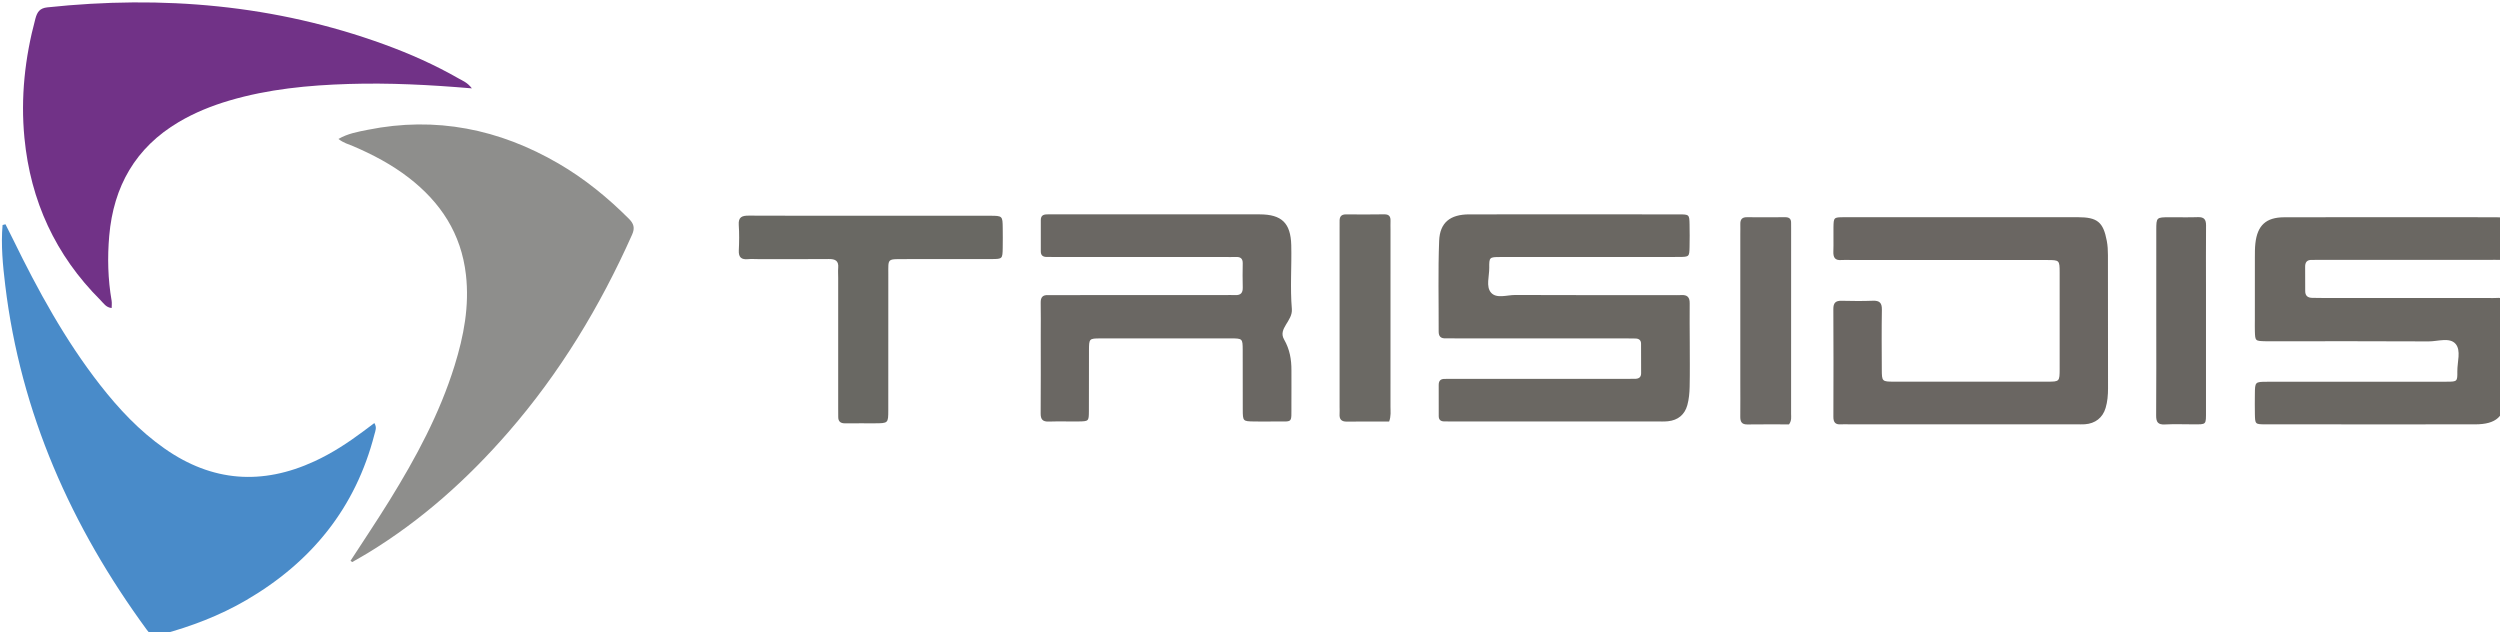 <?xml version="1.0" encoding="UTF-8" standalone="no"?>
<!-- Created with Inkscape (http://www.inkscape.org/) -->

<svg
   viewBox="0 0 149.321 37.755"
   version="1.1"
   id="svg1"
   xml:space="preserve"
   xmlns="http://www.w3.org/2000/svg"
   xmlns:svg="http://www.w3.org/2000/svg"><defs
     id="defs1"><clipPath
       clipPathUnits="userSpaceOnUse"
       id="clipPath2"><path
         d="M 0,595.2 H 841.92 V 0 H 0 Z"
         transform="translate(-285.416,-326.759)"
         id="path2" /></clipPath><clipPath
       clipPathUnits="userSpaceOnUse"
       id="clipPath4"><path
         d="M 0,595.2 H 841.92 V 0 H 0 Z"
         transform="translate(-206.571,-303.786)"
         id="path4" /></clipPath><clipPath
       clipPathUnits="userSpaceOnUse"
       id="clipPath6"><path
         d="M 0,595.2 H 841.92 V 0 H 0 Z"
         transform="translate(-264.899,-246.898)"
         id="path6" /></clipPath><clipPath
       clipPathUnits="userSpaceOnUse"
       id="clipPath8"><path
         d="M 0,595.2 H 841.92 V 0 H 0 Z"
         transform="translate(-471.496,-305.464)"
         id="path8" /></clipPath><clipPath
       clipPathUnits="userSpaceOnUse"
       id="clipPath10"><path
         d="M 0,595.2 H 841.92 V 0 H 0 Z"
         transform="translate(-606.534,-269.959)"
         id="path10" /></clipPath><clipPath
       clipPathUnits="userSpaceOnUse"
       id="clipPath12"><path
         d="M 0,595.2 H 841.92 V 0 H 0 Z"
         transform="translate(-537.481,-304.984)"
         id="path12" /></clipPath><clipPath
       clipPathUnits="userSpaceOnUse"
       id="clipPath14"><path
         d="M 0,595.2 H 841.92 V 0 H 0 Z"
         transform="translate(-401.336,-305.464)"
         id="path14" /></clipPath><clipPath
       clipPathUnits="userSpaceOnUse"
       id="clipPath16"><path
         d="M 0,595.2 H 841.92 V 0 H 0 Z"
         transform="translate(-352.847,-305.23)"
         id="path16" /></clipPath><clipPath
       clipPathUnits="userSpaceOnUse"
       id="clipPath18"><path
         d="M 0,595.2 H 841.92 V 0 H 0 Z"
         transform="translate(-440.472,-270.438)"
         id="path18" /></clipPath><clipPath
       clipPathUnits="userSpaceOnUse"
       id="clipPath20"><path
         d="M 0,595.2 H 841.92 V 0 H 0 Z"
         transform="translate(-508.066,-269.958)"
         id="path20" /></clipPath><clipPath
       clipPathUnits="userSpaceOnUse"
       id="clipPath22"><path
         d="M 0,595.2 H 841.92 V 0 H 0 Z"
         transform="translate(-570.148,-287.502)"
         id="path22" /></clipPath></defs><g
     id="layer-MC0"
     transform="matrix(0.265,0,0,0.265,-72.662,-89.571)"><g
       id="g2"><path
         id="path1"
         d="m 0,0 c -7.146,0.607 -13.998,0.957 -20.859,0.743 -6.801,-0.211 -13.554,-0.859 -20.124,-2.795 -3.001,-0.885 -5.882,-2.043 -8.579,-3.637 -7.322,-4.329 -11.03,-10.895 -11.756,-19.228 -0.32,-3.667 -0.228,-7.343 0.402,-10.989 0.065,-0.38 0.009,-0.782 0.009,-1.229 -0.937,0.069 -1.375,0.81 -1.909,1.344 -7.593,7.584 -11.813,16.768 -12.842,27.412 -0.66,6.83 0.076,13.55 1.855,20.174 0.308,1.147 0.756,1.77 2.028,1.904 19.438,2.061 38.468,0.461 56.933,-6.258 C -10.483,5.855 -6.251,3.973 -2.221,1.664 -1.544,1.276 -0.768,1.008 0,0"
         style="fill:#713287;fill-opacity:1;fill-rule:nonzero;stroke:none"
         transform="matrix(1.333,0,0,-1.333,380.554,357.922)"
         clip-path="url(#clipPath2)" /><path
         id="path3"
         d="m 0,0 c 0.424,-0.844 0.856,-1.683 1.271,-2.532 4.214,-8.628 8.797,-17.036 14.73,-24.637 3.16,-4.049 6.65,-7.765 10.881,-10.737 8.053,-5.658 16.524,-6.264 25.403,-2.156 2.916,1.349 5.59,3.09 8.159,5.005 0.63,0.469 1.258,0.94 1.93,1.443 0.464,-0.741 0.166,-1.325 0.017,-1.904 -3.193,-12.45 -10.667,-21.613 -21.661,-28.028 -4.51,-2.631 -9.357,-4.469 -14.4,-5.827 -1.091,-0.294 -1.725,-0.159 -2.416,0.784 C 11.12,-51.131 2.568,-31.93 -0.04,-10.308 -0.446,-6.94 -0.781,-3.532 -0.488,-0.126 -0.326,-0.084 -0.163,-0.042 0,0"
         style="fill:#498bc9;fill-opacity:1;fill-rule:nonzero;stroke:none"
         transform="matrix(1.333,0,0,-1.333,275.428,388.551)"
         clip-path="url(#clipPath4)" /><path
         id="path5"
         d="m 0,0 c 2.204,3.403 4.468,6.769 6.6,10.216 4.462,7.219 8.483,14.667 11.005,22.816 1.543,4.983 2.515,10.042 1.911,15.331 -0.794,6.954 -4.274,12.258 -9.701,16.436 -2.867,2.207 -6.042,3.885 -9.361,5.304 -0.8,0.342 -1.665,0.554 -2.492,1.225 1.588,0.927 3.303,1.214 4.964,1.548 11.495,2.31 22.225,0.13 32.269,-5.72 4.372,-2.547 8.271,-5.723 11.852,-9.3 0.851,-0.851 1.076,-1.562 0.561,-2.716 C 42.205,43.025 35.411,31.789 26.686,21.756 19.772,13.805 12.004,6.847 2.979,1.347 2.095,0.807 1.187,0.307 0.289,-0.212 0.193,-0.141 0.096,-0.071 0,0"
         style="fill:#8e8e8c;fill-opacity:1;fill-rule:nonzero;stroke:none"
         transform="matrix(1.333,0,0,-1.333,353.199,464.402)"
         clip-path="url(#clipPath6)" /><path
         id="path7"
         d="m 0,0 c 5.996,0.001 11.991,0.01 17.987,-0.006 1.723,-0.004 1.74,-0.037 1.776,-1.686 0.027,-1.278 0.028,-2.557 0,-3.834 -0.036,-1.64 -0.054,-1.666 -1.785,-1.679 -2.878,-0.022 -5.756,-0.006 -8.633,-0.006 -7.195,-10e-4 -14.39,0.007 -21.584,-0.006 -1.837,-0.003 -1.886,-0.033 -1.867,-1.826 0.016,-1.421 -0.584,-3.16 0.292,-4.183 0.924,-1.08 2.709,-0.402 4.107,-0.409 8.794,-0.041 17.587,-0.02 26.381,-0.02 0.559,0 1.121,-0.033 1.678,0.003 1.011,0.067 1.448,-0.351 1.433,-1.387 -0.031,-2.236 0.009,-4.473 0.012,-6.71 0.003,-2.476 0.035,-4.953 -0.019,-7.429 -0.023,-1.03 -0.118,-2.088 -0.389,-3.076 -0.441,-1.611 -1.579,-2.558 -3.271,-2.731 -0.633,-0.065 -1.277,-0.039 -1.917,-0.039 -11.431,-0.002 -22.862,-0.002 -34.294,-10e-4 -0.559,0 -1.119,10e-4 -1.678,0.015 -0.57,0.015 -0.877,0.302 -0.877,0.888 0.001,1.758 0.006,3.515 -0.004,5.272 -0.003,0.685 0.298,1.033 0.997,1.025 0.56,-0.006 1.119,0.008 1.679,0.008 9.593,0 19.185,0 28.778,0.001 0.56,0 1.119,0.011 1.679,0.005 0.641,-0.006 1.091,0.204 1.092,0.934 10e-4,1.677 0.007,3.354 -0.011,5.031 -0.006,0.586 -0.384,0.838 -0.935,0.851 -0.639,0.015 -1.279,0.022 -1.918,0.022 -9.513,10e-4 -19.026,10e-4 -28.539,10e-4 -0.559,0 -1.119,0.021 -1.678,0.003 -0.807,-0.024 -1.151,0.353 -1.149,1.152 0.018,5.113 -0.117,10.23 0.081,15.335 0.12,3.111 1.879,4.467 5.069,4.476 C -11.671,0.012 -5.836,-0.001 0,0"
         style="fill:#6a6762;fill-opacity:1;fill-rule:nonzero;stroke:none"
         transform="matrix(1.333,0,0,-1.333,628.662,386.315)"
         clip-path="url(#clipPath8)" /><path
         id="path9"
         d="m 0,0 c -5.996,0 -11.992,-0.01 -17.988,0.007 -1.683,0.004 -1.696,0.04 -1.731,1.721 -0.024,1.118 -0.014,2.237 -0.004,3.356 0.02,2.099 0.025,2.116 2.061,2.121 4.877,0.01 9.754,0.003 14.63,0.003 5.277,0 10.553,-0.012 15.83,0.008 1.679,0.006 1.737,0.046 1.714,1.731 -0.022,1.582 0.659,3.537 -0.286,4.651 -0.998,1.175 -3.008,0.424 -4.565,0.432 -8.714,0.049 -17.428,0.024 -26.143,0.023 -0.479,0 -0.959,-0.009 -1.439,0.003 -1.741,0.042 -1.748,0.044 -1.8,1.685 -0.02,0.639 -0.004,1.279 -0.003,1.918 0,3.515 -0.005,7.03 0.003,10.545 0.002,0.798 -0.004,1.602 0.084,2.393 0.337,3.053 1.804,4.41 4.87,4.419 7.995,0.024 15.989,0.009 23.984,0.009 3.917,0 7.835,0.015 11.752,-0.008 1.671,-0.01 1.688,-0.046 1.716,-1.745 0.023,-1.438 -0.022,-2.876 0.008,-4.314 0.018,-0.816 -0.323,-1.172 -1.131,-1.142 -0.559,0.021 -1.119,-0.002 -1.679,-0.002 -9.433,0 -18.867,0 -28.301,0 -0.559,0 -1.119,-0.02 -1.678,-0.006 -0.823,0.021 -1.136,-0.401 -1.125,-1.181 0.019,-1.358 0.021,-2.716 0.011,-4.074 -0.006,-0.809 0.422,-1.146 1.179,-1.161 0.639,-0.012 1.279,-0.022 1.918,-0.023 9.274,-0.001 18.548,0 27.821,0 0.48,0 0.963,-0.034 1.439,0.006 1.089,0.09 1.578,-0.271 1.564,-1.475 C 22.654,14.868 22.75,9.833 22.652,4.802 22.585,1.321 21.09,0.012 17.508,0.004 11.672,-0.01 5.836,0 0,0"
         style="fill:#6a6762;fill-opacity:1;fill-rule:nonzero;stroke:none"
         transform="matrix(1.333,0,0,-1.333,808.712,433.655)"
         clip-path="url(#clipPath10)" /><path
         id="path11"
         d="m 0,0 c 6.479,0 12.958,0.007 19.437,-0.003 3.282,-0.005 4.277,-0.819 4.877,-4.017 0.146,-0.778 0.188,-1.585 0.189,-2.379 0.013,-7.514 0,-15.027 0.016,-22.54 0.002,-1.13 -0.088,-2.242 -0.409,-3.318 -0.494,-1.661 -1.764,-2.639 -3.51,-2.759 -0.478,-0.033 -0.96,-0.008 -1.44,-0.008 -12.798,0 -25.595,0 -38.393,0 -0.48,0 -0.962,0.028 -1.44,-0.003 -0.933,-0.062 -1.25,0.369 -1.247,1.276 0.022,6.075 0.029,12.15 -0.006,18.224 -0.006,1.048 0.39,1.417 1.401,1.392 1.759,-0.042 3.521,-0.06 5.278,0.007 1.142,0.044 1.547,-0.367 1.527,-1.52 -0.056,-3.356 -0.03,-6.713 -0.014,-10.07 0.01,-2.07 0.028,-2.092 2.117,-2.094 8.638,-0.01 17.277,-0.01 25.915,0 2.019,0.002 2.037,0.027 2.042,2.167 0.011,5.435 0.012,10.87 -0.001,16.305 -0.005,2.069 -0.029,2.093 -2.135,2.095 -11.038,0.009 -22.076,0.004 -33.114,0.005 -0.56,0 -1.123,0.039 -1.679,-0.006 -1.091,-0.087 -1.37,0.469 -1.334,1.449 0.051,1.357 -0.008,2.717 0.017,4.076 0.031,1.671 0.048,1.707 1.749,1.714 C -14.958,0.012 -9.758,0 -4.559,0 -3.039,0 -1.52,0 0,0"
         style="fill:#6a6662;fill-opacity:1;fill-rule:nonzero;stroke:none"
         transform="matrix(1.333,0,0,-1.333,716.642,386.955)"
         clip-path="url(#clipPath12)" /><path
         id="path13"
         d="m 0,0 c 5.756,0 11.512,0.009 17.268,-0.004 3.698,-0.008 5.235,-1.456 5.326,-5.218 0.086,-3.592 -0.204,-7.208 0.1,-10.777 0.174,-2.038 -2.376,-3.301 -1.321,-5.142 0.979,-1.708 1.256,-3.401 1.251,-5.251 -0.004,-1.918 0.015,-3.835 -0.003,-5.752 -0.031,-3.394 0.372,-2.825 -2.952,-2.88 -1.119,-0.018 -2.239,-0.016 -3.358,10e-4 -1.891,0.027 -1.908,0.035 -1.916,2.027 -0.014,3.355 0.009,6.71 -0.009,10.065 -0.011,1.923 -0.033,1.949 -1.996,1.953 -7.354,0.011 -14.709,0.013 -22.064,-0.002 -1.906,-0.004 -1.925,-0.038 -1.934,-2.027 -0.017,-3.435 0.01,-6.87 -0.013,-10.305 -0.011,-1.664 -0.044,-1.683 -1.744,-1.709 -1.679,-0.024 -3.359,0.039 -5.036,-0.019 -1.048,-0.036 -1.386,0.372 -1.377,1.397 0.039,4.394 0.016,8.788 0.016,13.182 0,1.837 0.029,3.675 -0.009,5.512 -0.019,0.909 0.324,1.336 1.251,1.291 0.558,-0.028 1.119,10e-4 1.678,10e-4 9.354,0 18.707,10e-4 28.061,0.002 0.639,0 1.28,0.032 1.918,0.002 0.926,-0.042 1.28,0.389 1.256,1.29 -0.035,1.357 -0.031,2.716 -0.004,4.074 0.017,0.852 -0.413,1.113 -1.188,1.078 -0.639,-0.029 -1.279,-0.002 -1.919,-0.002 -9.433,0.001 -18.867,0 -28.3,0.001 -0.56,0 -1.119,0.016 -1.679,0.005 -0.661,-0.012 -1.061,0.228 -1.057,0.957 0.009,1.758 0.01,3.515 0,5.272 -0.005,0.915 0.598,0.981 1.287,0.978 1.599,-0.006 3.198,0 4.796,0 C -9.114,0.001 -4.557,0 0,0"
         style="fill:#6a6763;fill-opacity:1;fill-rule:nonzero;stroke:none"
         transform="matrix(1.333,0,0,-1.333,535.115,386.314)"
         clip-path="url(#clipPath14)" /><path
         id="path15"
         d="m 0,0 c 6.714,0 13.428,0.008 20.142,-0.004 2.135,-0.004 2.142,-0.027 2.167,-2.075 0.014,-1.118 0.019,-2.236 -0.001,-3.354 -0.034,-1.852 -0.044,-1.886 -1.848,-1.893 -4.955,-0.019 -9.911,-0.007 -14.866,-0.008 -2.843,0 -2.628,0.099 -2.63,-2.57 -0.005,-7.668 0.004,-15.335 -0.005,-23.003 -0.003,-2.175 -0.023,-2.181 -2.264,-2.192 -1.678,-0.009 -3.357,0.015 -5.035,-0.005 -0.798,-0.009 -1.18,0.333 -1.164,1.135 0.011,0.559 -0.008,1.118 -0.008,1.677 0,7.269 0,14.537 0,21.805 0,0.559 -0.045,1.122 0.004,1.677 0.105,1.187 -0.488,1.499 -1.574,1.489 -3.996,-0.036 -7.992,-0.013 -11.989,-0.013 -0.559,0 -1.123,0.046 -1.677,-0.008 -1.11,-0.108 -1.623,0.287 -1.567,1.469 0.068,1.434 0.089,2.88 -0.007,4.311 -0.088,1.331 0.521,1.588 1.701,1.581 C -13.748,-0.021 -6.874,0 0,0"
         style="fill:#696863;fill-opacity:1;fill-rule:nonzero;stroke:none"
         transform="matrix(1.333,0,0,-1.333,470.463,386.626)"
         clip-path="url(#clipPath16)" /><path
         id="path17"
         d="m 0,0 c -2.373,0 -4.758,0.022 -7.144,-0.011 -0.941,-0.013 -1.295,0.402 -1.236,1.295 0.027,0.397 0.001,0.797 0.001,1.196 0,10.05 0,20.1 0,30.15 0,0.399 0.017,0.798 0.002,1.196 -0.028,0.756 0.223,1.209 1.08,1.202 2.155,-0.02 4.311,-0.026 6.465,0.009 0.871,0.015 1.099,-0.418 1.064,-1.174 -0.021,-0.478 0,-0.957 0,-1.436 C 0.233,22.457 0.235,12.487 0.227,2.516 0.227,1.733 0.343,0.932 0,0"
         style="fill:#6b6964;fill-opacity:1;fill-rule:nonzero;stroke:none"
         transform="matrix(1.333,0,0,-1.333,587.295,433.016)"
         clip-path="url(#clipPath18)" /><path
         id="path19"
         d="m 0,0 c -2.27,0 -4.656,0.024 -7.041,-0.011 -0.982,-0.015 -1.208,0.488 -1.199,1.335 0.023,1.993 0.004,3.987 0.004,5.98 0,8.291 0,16.582 0,24.874 0,0.558 0.02,1.116 0.003,1.674 -0.022,0.769 0.267,1.187 1.104,1.179 2.154,-0.02 4.308,-0.018 6.462,10e-4 C 0.025,35.038 0.37,34.765 0.352,34.061 0.343,33.742 0.357,33.423 0.357,33.104 0.358,22.66 0.359,12.216 0.352,1.772 0.352,1.229 0.473,0.656 0,0"
         style="fill:#6c6965;fill-opacity:1;fill-rule:nonzero;stroke:none"
         transform="matrix(1.333,0,0,-1.333,677.422,433.656)"
         clip-path="url(#clipPath20)" /><path
         id="path21"
         d="m 0,0 c 0,5.106 -0.006,10.212 0.003,15.318 0.004,2.144 0.019,2.149 2.249,2.159 1.597,0.007 3.195,-0.043 4.79,0.015 1.054,0.037 1.384,-0.411 1.375,-1.41 -0.032,-3.51 -0.01,-7.02 -0.01,-10.531 10e-4,-6.941 10e-4,-13.882 0,-20.823 -10e-4,-2.393 0.122,-2.271 -2.155,-2.269 -1.597,0.002 -3.197,0.064 -4.789,-0.019 -1.181,-0.062 -1.492,0.405 -1.483,1.524 C 0.025,-10.691 0,-5.345 0,0"
         style="fill:#686561;fill-opacity:1;fill-rule:nonzero;stroke:none"
         transform="matrix(1.333,0,0,-1.333,760.197,410.264)"
         clip-path="url(#clipPath22)" /></g></g></svg>
